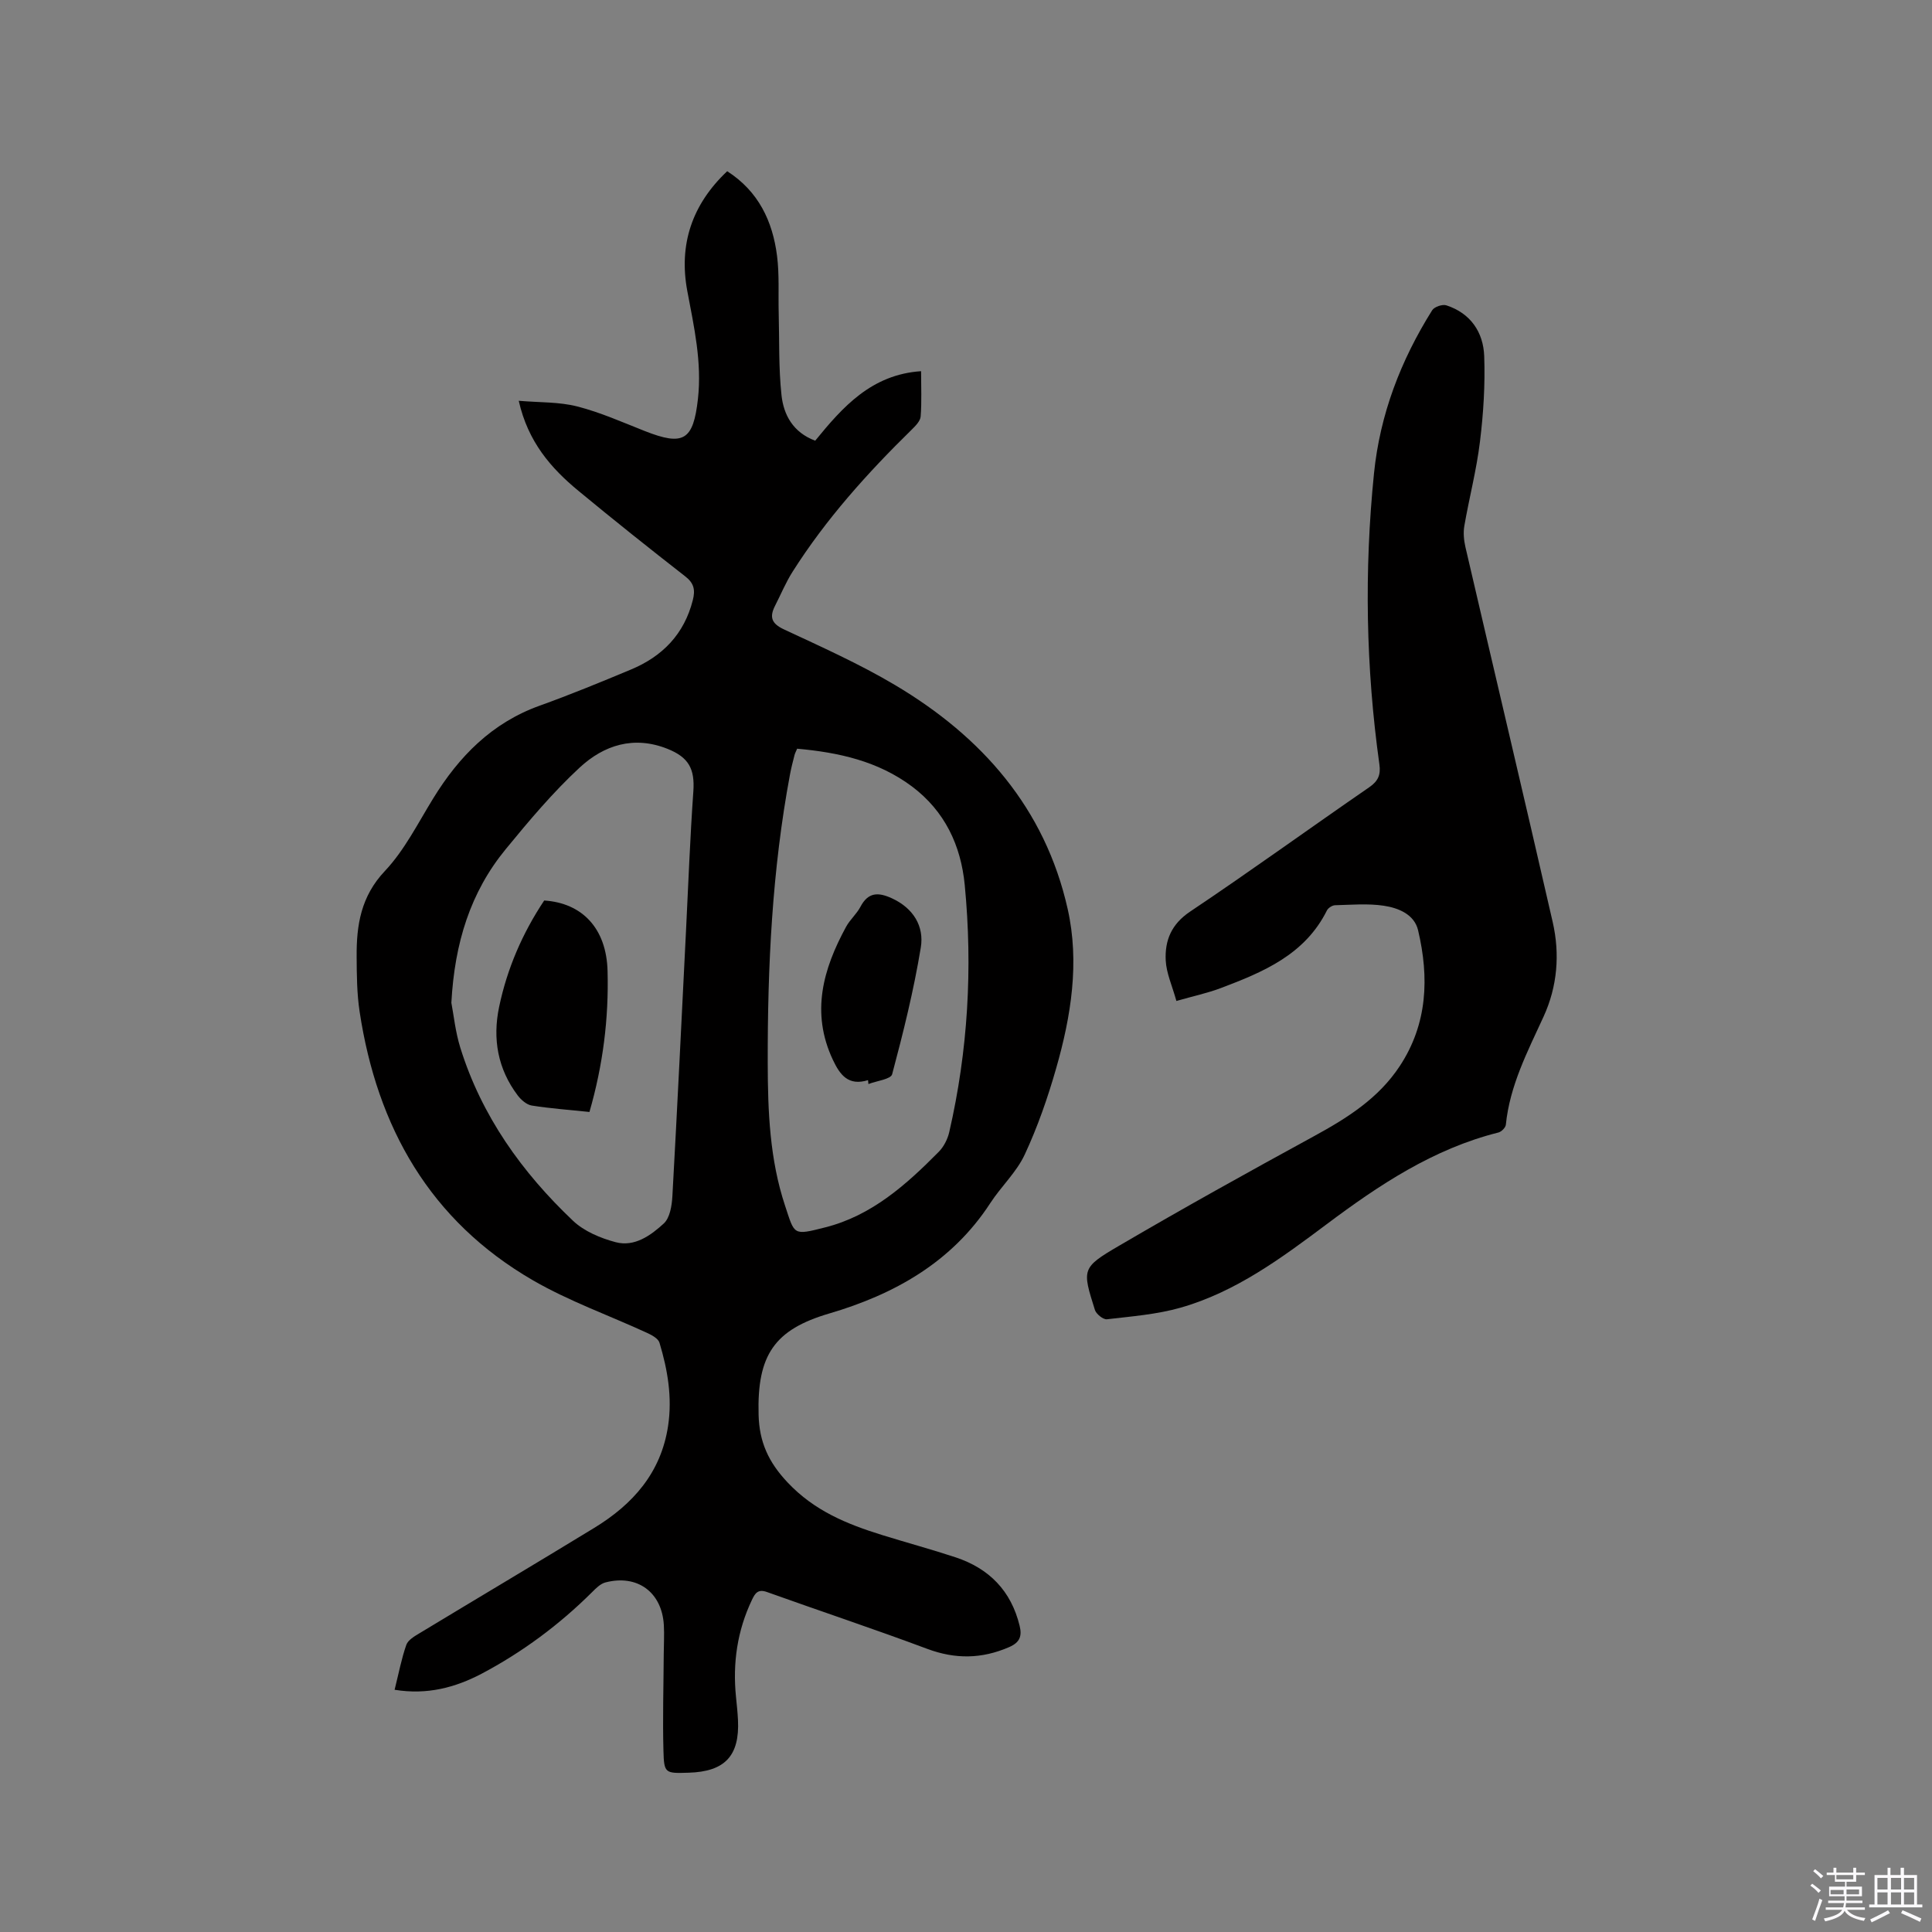 <svg enable-background="new 0 0 400 400" viewBox="0 0 400 400" xmlns="http://www.w3.org/2000/svg"><rect x="0" y="0" width="400" height="400" fill="#808080" stroke="none"/><path d="m374.8 390.4.4-.4c.7.5 1.3 1 1.8 1.4l-.5.5c-.5-.6-1.1-1.1-1.7-1.5zm1 7.3-.6-.3c.5-1.4 1.1-2.8 1.5-4.3.2.1.4.2.6.3-.5 1.3-1 2.8-1.5 4.3zm-.4-10.3.4-.4c.4.3 1 .8 1.7 1.4l-.5.5c-.4-.5-1-1-1.6-1.5zm2.5.3h1.7v-1h.6v1h3.5v-1h.6v1h1.8v.5h-1.8v1.4h-2v1h3.2v2h-3.2v.9h3.3v.5h-3.4c0 .3-.1.6-.1.9h4v.5h-3.7c.7.9 1.9 1.5 3.8 1.7-.1.2-.2.4-.3.6-2.1-.4-3.5-1.1-4-2.1-.4 1-1.8 1.7-4 2.2-.1-.2-.2-.4-.3-.6 2.1-.4 3.4-1 3.8-1.8h-3.4v-.5h3.6c.1-.3.1-.6.2-.9h-3.3v-.5h3.4c0-.3 0-.6 0-.9h-3.2v-2h3.3v-1h-2.1v-1.4h-1.7v-.5zm1.1 3.5v1h2.7c0-.3 0-.4 0-.4 0-.1 0-.2 0-.2 0-.1 0-.2 0-.3h-2.7zm1.2-3v.9h3.5v-.9zm4.7 3h-2.6v.6.4h2.6z" fill="#fbfafc"/><path d="m393.6 386.7h.6v1.5h2.7v6.1h1.1v.6h-11v-.6h1.1v-6.1h2.7v-1.5h.6v1.5h2.1v-1.5zm-2.7 8.8.4.6c-1.2.6-2.5 1.3-3.8 1.9-.1-.2-.2-.4-.3-.6 1.2-.6 2.5-1.2 3.7-1.9zm-2.2-6.7v2.4h2.1v-2.4zm0 3v2.5h2.1v-2.5zm2.8-3v2.4h2.1v-2.4zm0 3v2.5h2.1v-2.5zm6 6.1c-1.4-.7-2.7-1.3-3.9-1.8l.3-.6c1.5.6 2.7 1.2 3.9 1.7zm-1.2-9.1h-2.1v2.4h2.1zm-2.1 3v2.5h2.1v-2.5z" fill="#fbfafc"/><g fill="#010000"><path d="m81.7 349.85c.85-3.41 1.42-6.43 2.42-9.29.35-1 1.67-1.78 2.71-2.4 12.05-7.29 24.17-14.48 36.19-21.82 8.01-4.88 13.84-11.42 15.3-21.12.89-5.91-.09-11.62-1.78-17.22-.26-.87-1.58-1.59-2.57-2.04-7.88-3.63-16.15-6.56-23.62-10.88-21.32-12.33-32.27-31.71-35.89-55.6-.57-3.75-.6-7.6-.62-11.41-.05-6.53.88-12.49 5.85-17.74 4.07-4.32 6.84-9.9 10-15.03 5.36-8.72 12.16-15.65 22.05-19.2 6.37-2.29 12.64-4.87 18.89-7.48 6.52-2.72 11.02-7.31 12.81-14.37.53-2.09.27-3.49-1.56-4.91-7.44-5.8-14.82-11.68-22.09-17.69-5.71-4.71-10.47-10.15-12.39-18.67 4.35.37 8.37.21 12.11 1.17 4.78 1.22 9.37 3.27 13.98 5.09 8.04 3.17 10.05 1.93 11.01-6.64.85-7.63-.81-14.94-2.2-22.34-1.81-9.66.99-17.95 8.26-24.81 6.48 4.16 9.41 10.35 10.32 17.54.49 3.86.24 7.81.34 11.72.15 5.71-.03 11.45.58 17.1.44 4.06 2.36 7.7 6.98 9.43 5.67-6.95 11.63-13.7 21.92-14.39 0 3.29.15 6.36-.09 9.39-.08.95-1.08 1.95-1.86 2.72-9.19 9-17.75 18.52-24.66 29.42-1.41 2.22-2.42 4.69-3.63 7.05-1.17 2.3-.76 3.66 1.83 4.87 7.77 3.63 15.64 7.15 23 11.52 17.98 10.67 31.07 25.49 35.76 46.37 2.49 11.08.71 22.19-2.38 32.98-1.74 6.09-3.84 12.14-6.51 17.87-1.7 3.66-4.89 6.6-7.13 10.05-7.96 12.25-19.89 18.9-33.33 22.85-11.33 3.33-14.99 8.55-14.64 21.03.15 5.55 2.02 9.73 5.99 13.94 5.56 5.91 12.33 8.65 19.61 10.91 5.05 1.57 10.17 2.95 15.19 4.61 6.94 2.3 11.49 6.93 13.25 14.16.53 2.17.04 3.47-2.18 4.43-5.65 2.45-11.12 2.53-16.94.36-10.99-4.11-22.14-7.81-33.19-11.77-1.86-.67-2.46.26-3.1 1.61-3.05 6.39-4.02 13.11-3.31 20.11.16 1.58.33 3.16.41 4.75.37 7.44-2.7 10.72-10.22 10.94-4.86.15-5.09.15-5.21-4.54-.18-6.66.02-13.34.06-20.01.01-2.01.14-4.03.02-6.04-.41-6.8-5.49-10.53-12.11-8.8-1.02.27-1.94 1.2-2.73 1.99-6.81 6.78-14.46 12.45-22.93 16.93-5.43 2.83-11.2 4.4-17.97 3.3zm11.75-142.24c.48 2.51.83 6.03 1.86 9.33 4.4 14.11 12.74 25.77 23.33 35.81 2.3 2.18 5.69 3.6 8.82 4.43 3.91 1.04 7.28-1.4 9.97-3.87 1.27-1.17 1.67-3.69 1.78-5.64 1.02-18.31 1.9-36.63 2.82-54.94.48-9.63.84-19.26 1.52-28.88.33-4.68-.97-7.06-5.35-8.81-6.98-2.79-13.19-.76-18.19 3.88-5.56 5.15-10.5 11.03-15.32 16.91-7.3 8.9-10.57 19.39-11.24 31.78zm71.59-52.6c-.23.55-.44.92-.54 1.31-.34 1.33-.69 2.67-.94 4.02-3.7 19.76-4.65 39.74-4.61 59.78.02 9.97.41 19.95 3.59 29.51 2.01 6.06 1.57 6.2 8.33 4.48 9.6-2.43 16.75-8.82 23.49-15.64 1.04-1.05 1.83-2.61 2.17-4.07 3.88-16.87 4.87-33.95 3.21-51.16-.79-8.21-4.13-15.3-10.91-20.4-7.04-5.27-15.22-7.06-23.79-7.83z"/><path d="m243.56 207.24c-.87-3.15-2.08-5.75-2.21-8.4-.2-4.11 1.15-7.5 5.06-10.11 12.5-8.37 24.69-17.21 37.08-25.74 1.85-1.28 2.4-2.58 2.1-4.72-2.8-20.03-3.16-40.12-1.12-60.25 1.24-12.25 5.55-23.43 12.05-33.79.44-.71 2.13-1.28 2.94-1.01 5.01 1.63 7.65 5.56 7.83 10.52.21 5.89-.16 11.85-.88 17.7-.71 5.87-2.23 11.63-3.24 17.47-.24 1.4-.09 2.95.23 4.35 6.01 25.88 12.14 51.74 18.07 77.64 1.52 6.65.97 13.36-1.9 19.6-3.31 7.22-6.99 14.27-7.8 22.36-.06.6-.91 1.45-1.53 1.61-13.47 3.37-24.73 10.87-35.62 19.03-9.35 7-18.77 13.97-30.16 17.23-4.93 1.41-10.16 1.81-15.28 2.41-.77.09-2.22-1.08-2.49-1.93-2.65-8.42-2.78-8.74 4.95-13.26 13.33-7.81 26.84-15.31 40.4-22.71 6.87-3.75 13.35-7.82 17.76-14.51 5.77-8.76 6.11-18.34 3.8-28.13-.78-3.3-4.09-4.63-7.11-5.08-3.3-.49-6.72-.19-10.09-.1-.58.02-1.42.56-1.68 1.09-4.57 9.16-13.2 12.75-21.99 16.07-2.75 1.04-5.65 1.65-9.17 2.66z"/><path d="m122.04 230.22c-4.21-.44-8.1-.72-11.95-1.33-1.06-.17-2.2-1.17-2.9-2.09-4.14-5.48-5.24-11.72-3.85-18.34 1.66-7.94 4.84-15.28 9.33-22.02 7.87.51 12.9 5.77 13.12 14.61.26 9.75-.93 19.4-3.75 29.17z"/><path d="m179.72 223.63c-4.1 1.27-5.83-1.11-7.3-4.24-4.57-9.75-2.02-18.76 2.76-27.52.8-1.47 2.18-2.64 2.96-4.12 1.6-3.06 3.7-3.06 6.51-1.77 4.46 2.05 6.72 5.8 5.99 10.2-1.45 8.83-3.62 17.57-5.93 26.23-.28 1.04-3.21 1.37-4.91 2.03-.02-.27-.05-.54-.08-.81z"/></g></svg>